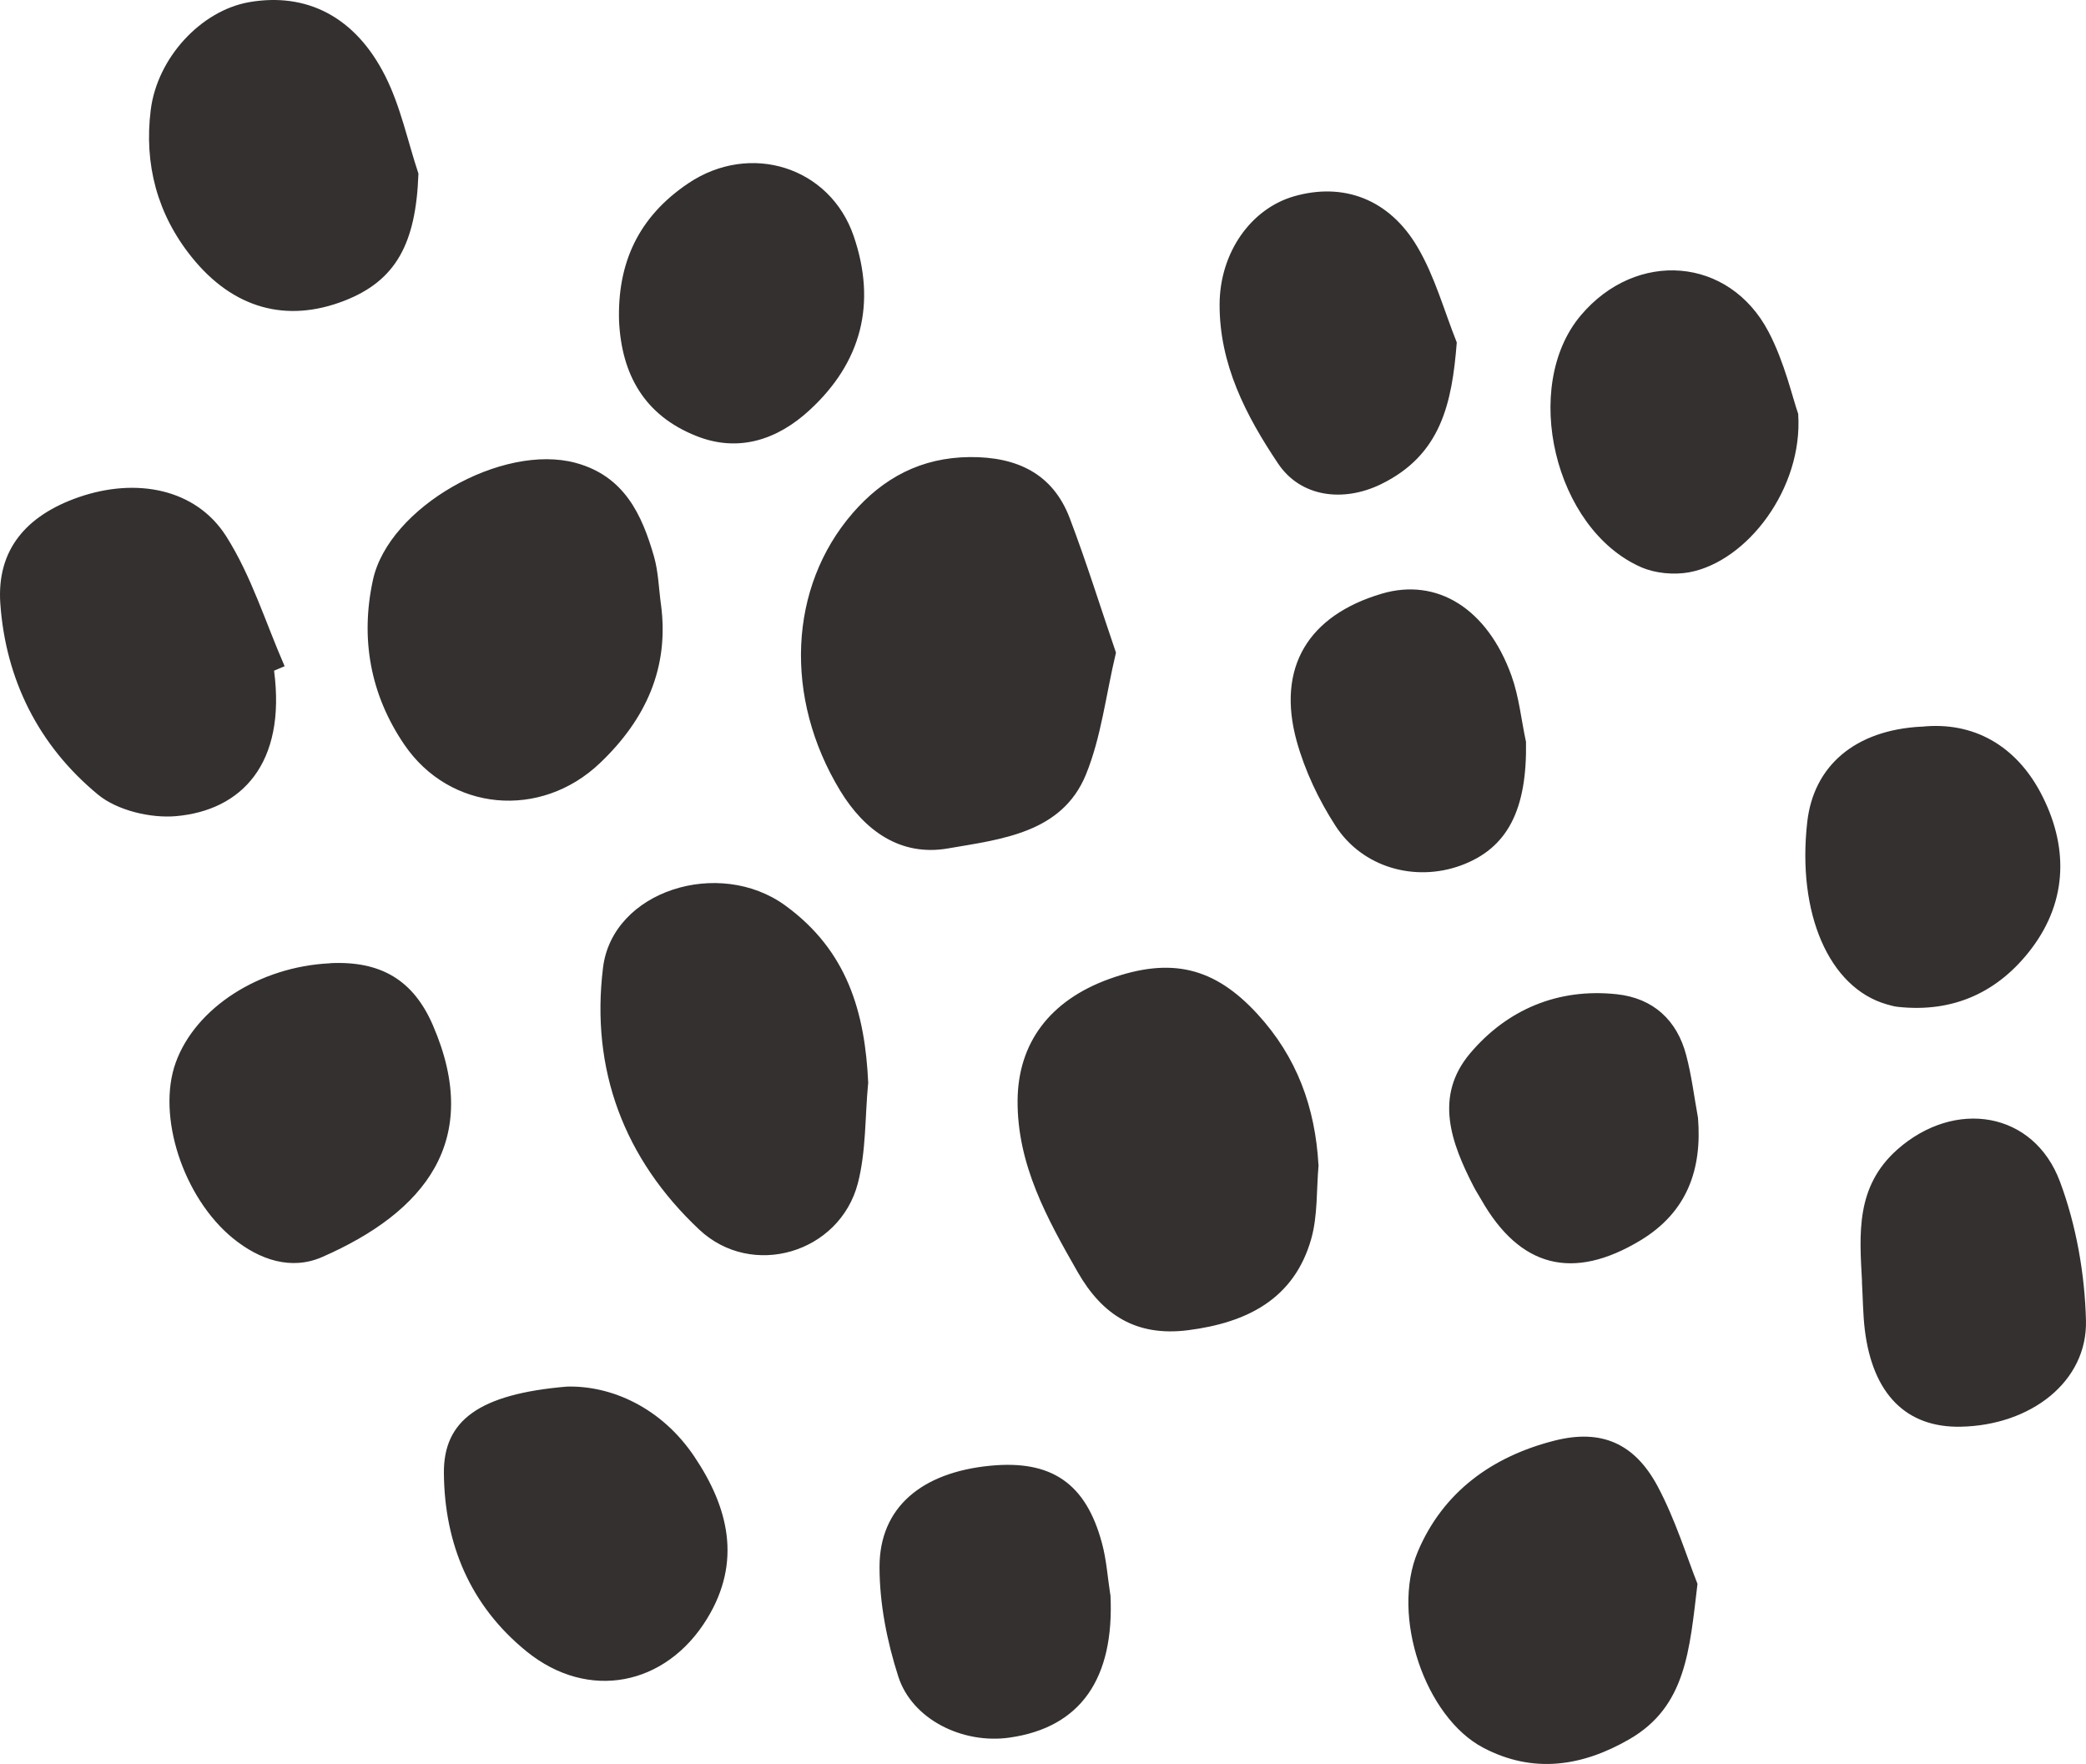 <svg xmlns="http://www.w3.org/2000/svg" width="136" height="115" viewBox="0 0 136 115"><g fill-rule="nonzero" fill="#33302F"><path d="M72.757 42.548c-.663 2.782-.959 5.51-1.965 7.965-1.566 3.804-5.535 4.202-8.993 4.8-3.1.535-5.44-1.164-7.021-3.763-3.682-6.06-3.37-13.268.815-18.1 1.988-2.289 4.448-3.62 7.627-3.652 3.091-.024 5.415 1.084 6.518 3.97 1.094 2.879 2.012 5.83 3.019 8.78zM85.967 75.941c-.144 1.611-.048 3.294-.479 4.824-1.102 3.892-4.145 5.462-8.035 5.957-3.386.43-5.59-1.005-7.18-3.772-2.005-3.5-3.954-7.017-3.93-11.195.024-3.763 2.109-6.53 5.958-7.926 4.074-1.475 6.893-.75 9.673 2.273 2.588 2.815 3.77 6.092 3.985 9.84h.008zM43.093 39.406c.551 4.138-.998 7.503-3.978 10.342-3.873 3.692-9.792 3.15-12.755-1.204-2.228-3.27-2.875-6.93-2.044-10.74 1.03-4.737 8.426-8.931 13.226-7.624 3.163.861 4.313 3.373 5.096 6.1.287 1.005.311 2.09.455 3.134v-.008zM56.599 70.63c-.208 2.178-.128 4.418-.67 6.515-1.19 4.545-6.902 6.252-10.344 3.014-4.912-4.616-7.085-10.445-6.27-17.071.615-5.024 7.564-7.192 11.877-4.059 4.057 2.95 5.207 6.97 5.415 11.61l-.008-.008zM110.671 103.251c-.52 4.338-.743 7.998-4.44 10.135-3.068 1.77-6.27 2.272-9.537.55-3.778-1.993-6.03-8.588-4.257-12.782 1.645-3.89 4.856-6.211 8.937-7.24 3.043-.765 5.2.191 6.693 2.974 1.174 2.201 1.91 4.625 2.604 6.371v-.008zM17.87 43.736c.79 6.036-2.109 9.098-6.398 9.472-1.66.144-3.825-.374-5.071-1.395C2.51 48.608.363 44.293.019 39.326c-.232-3.452 1.653-5.717 5.136-6.921 3.762-1.292 7.62-.534 9.584 2.544 1.653 2.599 2.572 5.637 3.818 8.484-.232.095-.463.191-.695.295l.008.008zM21.52 62.793c3.299-.16 5.423 1.092 6.701 4.042 3.267 7.544-.55 12.192-7.204 15.11-2.029.894-4.097.192-5.823-1.211-3.25-2.648-4.991-7.99-3.738-11.459 1.294-3.58 5.456-6.259 10.064-6.474v-.008zM27.279 11.338c-.16 4.545-1.47 6.954-4.808 8.261-3.778 1.475-7.26.534-9.968-2.83-2.26-2.807-3.115-6.076-2.676-9.6.431-3.421 3.29-6.475 6.406-7.026 3.73-.653 6.924.925 8.881 4.809 1.007 1.993 1.462 4.25 2.173 6.386h-.008zM36.959 90.398c2.86-.08 6.15 1.34 8.314 4.569 2.205 3.285 3.115 6.825.823 10.565-2.684 4.385-7.747 5.382-11.757 2.137-3.69-2.99-5.359-7.025-5.399-11.626-.032-3.429 2.276-5.159 8.019-5.645zM117.236 26.999c.32 4.832-3.314 9.6-7.1 10.31-.998.183-2.228.072-3.147-.335-5.655-2.488-7.835-11.793-3.922-16.418 3.619-4.282 9.665-3.827 12.237 1.077 1.046 1.993 1.549 4.257 1.94 5.374l-.008-.008zM121.398 83.556c-.168-3.11-.432-6.195 2.308-8.62 3.746-3.308 8.89-2.487 10.599 2.106 1.062 2.846 1.613 6.004 1.693 9.034.104 3.995-3.594 6.85-8.179 6.937-3.53.064-5.719-2.12-6.238-6.3-.127-1.044-.127-2.112-.191-3.173l.008.016zM125.247 47.38c3.443-.375 6.182 1.267 7.788 4.29 1.789 3.372 1.829 6.976-.591 10.174-2.125 2.807-5.056 4.202-8.722 3.795-.248-.024-.487-.103-.727-.167-3.746-1.085-5.846-5.917-5.168-11.889.416-3.652 3.107-5.98 7.428-6.211l-.008.008zM94.977 22.318c-.312 3.98-1.03 7.344-4.944 9.25-2.46 1.196-5.232.845-6.701-1.34-2.109-3.141-3.842-6.498-3.818-10.421.024-3.333 2.028-6.196 4.856-7.01 3.195-.916 6.198.16 8.05 3.318 1.127 1.913 1.726 4.13 2.557 6.211v-.008zM40.361 20.955c-.12-3.788 1.246-6.81 4.521-9.01 4.034-2.704 9.225-1.069 10.775 3.444 1.501 4.386.519 8.237-2.892 11.363-2.036 1.873-4.584 2.79-7.38 1.666C42 27.071 40.53 24.4 40.361 20.947v.008zM110.703 72.872c.272 3.348-.695 6.147-3.746 7.99-4.409 2.662-7.867 1.77-10.383-2.648-.16-.287-.343-.558-.495-.853-1.478-2.87-2.596-5.9-.224-8.7 2.396-2.83 5.703-4.258 9.553-3.843 2.388.255 3.937 1.706 4.528 3.979.352 1.332.52 2.719.767 4.075zM72.397 103.969c.272 5.478-1.956 8.66-6.589 9.313-3.043.43-6.342-1.18-7.244-3.987-.735-2.288-1.222-4.752-1.222-7.144 0-3.867 2.731-6.156 7.212-6.594 3.994-.391 6.246 1.14 7.292 5.055.296 1.092.368 2.24.543 3.357h.008zM99.49 48.328c.08 4.466-1.199 6.985-4.266 8.102-2.979 1.076-6.39.135-8.155-2.592-1.094-1.69-1.996-3.596-2.531-5.525-1.318-4.8.75-8.19 5.55-9.609 3.595-1.06 6.877.957 8.459 5.359.487 1.363.63 2.838.934 4.265h.008z"></path></g></svg>